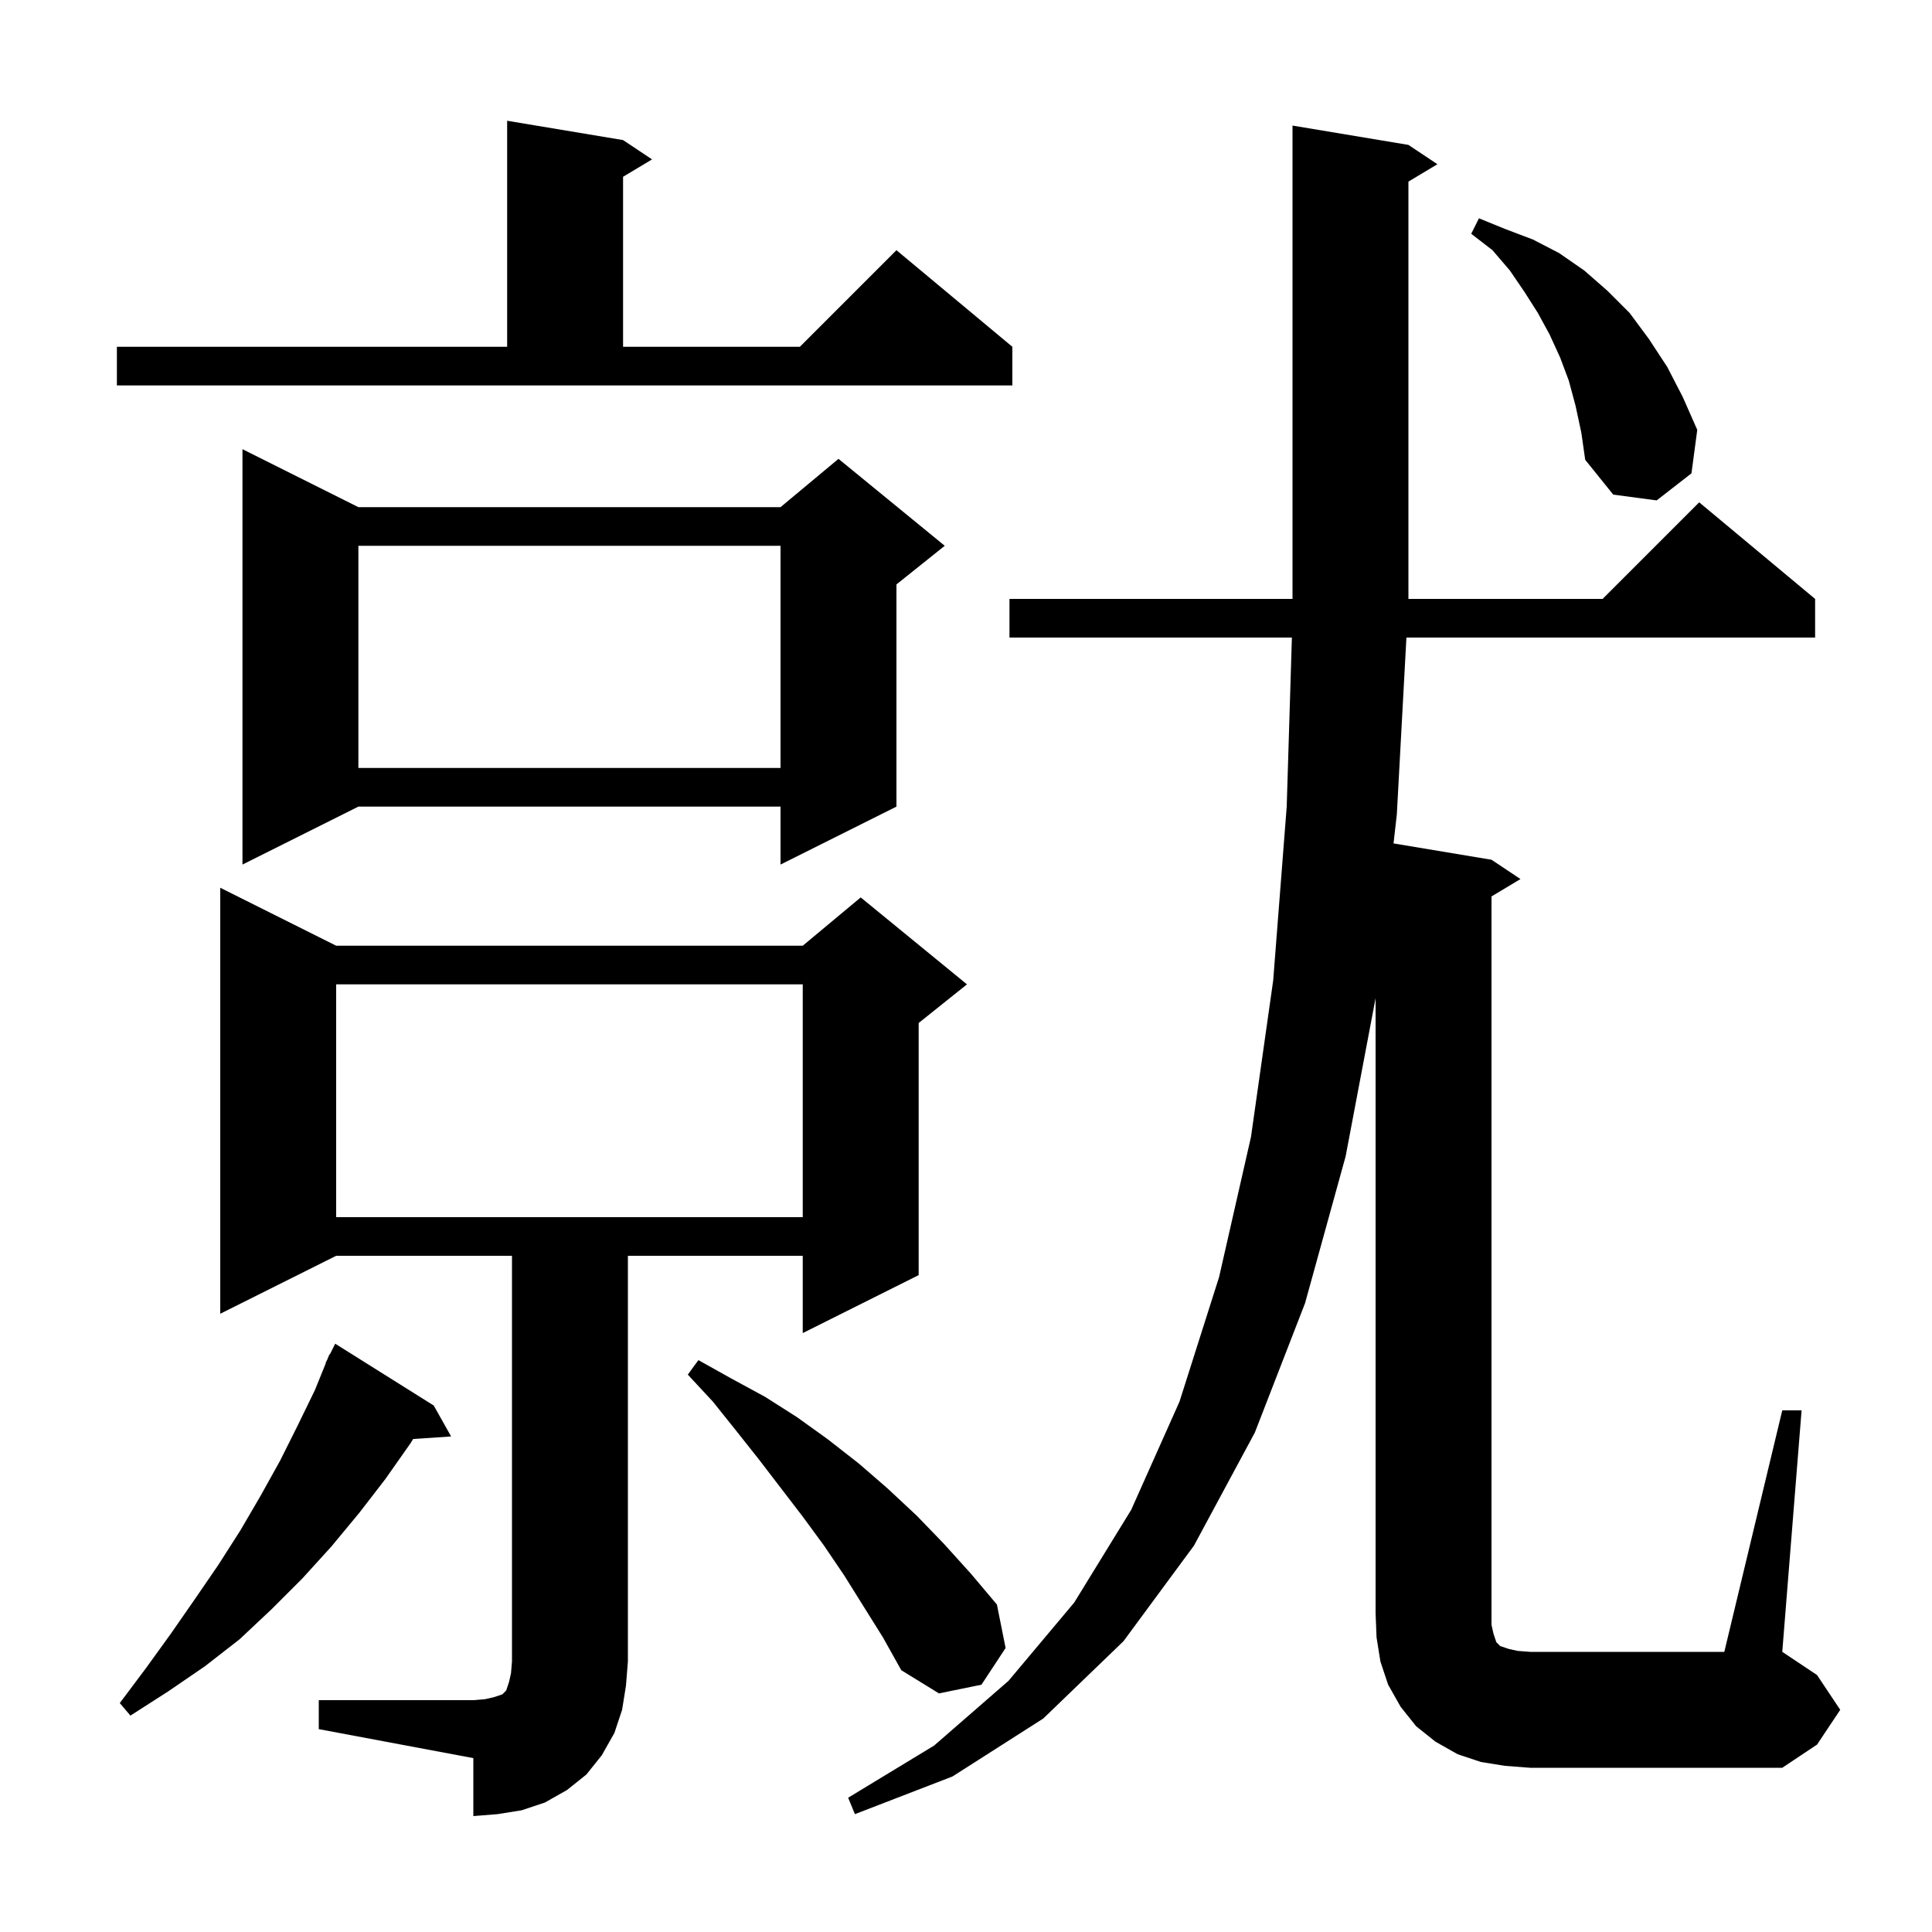 <svg xmlns="http://www.w3.org/2000/svg" xmlns:xlink="http://www.w3.org/1999/xlink" version="1.1" baseProfile="full" viewBox="0 0 200 200" width="200" height="200"><g fill="currentColor"><path d="M 33.0 176.0 L 49.0 176.0 L 50.2 175.9 L 51.1 175.7 L 52.0 175.4 L 52.4 175.0 L 52.7 174.1 L 52.9 173.2 L 53.0 172.0 L 53.0 130.0 L 34.8 130.0 L 22.8 136.0 L 22.8 91.9 L 34.8 97.9 L 83.1 97.9 L 89.1 92.9 L 100.1 101.9 L 95.1 105.9 L 95.1 132.0 L 83.1 138.0 L 83.1 130.0 L 65.0 130.0 L 65.0 172.0 L 64.8 174.5 L 64.4 177.0 L 63.6 179.4 L 62.3 181.7 L 60.7 183.7 L 58.7 185.3 L 56.4 186.6 L 54.0 187.4 L 51.5 187.8 L 49.0 188.0 L 49.0 182.0 L 33.0 179.0 Z M 155.8 182.8 L 153.3 182.4 L 150.9 181.6 L 148.6 180.3 L 146.6 178.7 L 145.0 176.7 L 143.7 174.4 L 142.9 172.0 L 142.5 169.5 L 142.4 167.0 L 142.4 103.328 L 139.3 119.7 L 135.1 134.9 L 129.9 148.3 L 123.6 160.0 L 116.3 169.9 L 108.0 177.9 L 98.6 183.9 L 88.5 187.8 L 87.8 186.1 L 96.7 180.7 L 104.4 174.0 L 111.2 165.9 L 117.1 156.3 L 122.1 145.1 L 126.2 132.2 L 129.5 117.7 L 131.8 101.5 L 133.2 83.5 L 133.736 66.0 L 104.5 66.0 L 104.5 62.0 L 133.8 62.0 L 133.8 13.0 L 145.8 15.0 L 148.8 17.0 L 145.8 18.8 L 145.8 62.0 L 165.9 62.0 L 175.9 52.0 L 187.9 62.0 L 187.9 66.0 L 145.592 66.0 L 144.6 84.3 L 144.258 87.31 L 154.4 89.0 L 157.4 91.0 L 154.4 92.8 L 154.4 168.2 L 154.6 169.1 L 154.9 170.0 L 155.3 170.4 L 156.2 170.7 L 157.1 170.9 L 158.4 171.0 L 178.5 171.0 L 184.5 146.0 L 186.5 146.0 L 184.5 171.0 L 188.1 173.4 L 190.5 177.0 L 188.1 180.6 L 184.5 183.0 L 158.4 183.0 Z M 44.9 145.5 L 46.7 148.7 L 42.767 148.967 L 42.5 149.4 L 39.9 153.1 L 37.2 156.6 L 34.3 160.1 L 31.3 163.4 L 28.1 166.6 L 24.8 169.7 L 21.2 172.5 L 17.4 175.1 L 13.5 177.6 L 12.4 176.3 L 15.1 172.7 L 17.7 169.1 L 20.2 165.5 L 22.6 162.0 L 24.9 158.4 L 27.0 154.8 L 29.0 151.2 L 30.8 147.6 L 32.6 143.9 L 33.73 141.112 L 33.7 141.1 L 33.886 140.729 L 34.1 140.2 L 34.14 140.22 L 34.7 139.1 Z M 87.4 163.1 L 85.3 160.0 L 83.1 157.0 L 78.5 151.0 L 76.2 148.1 L 73.8 145.1 L 71.2 142.3 L 72.3 140.8 L 75.7 142.7 L 79.2 144.6 L 82.5 146.7 L 85.7 149.0 L 88.9 151.5 L 91.9 154.1 L 94.9 156.9 L 97.7 159.8 L 100.5 162.9 L 103.2 166.1 L 104.1 170.6 L 101.6 174.4 L 97.2 175.3 L 93.3 172.9 L 91.4 169.5 Z M 34.8 101.9 L 34.8 126.0 L 83.1 126.0 L 83.1 101.9 Z M 37.1 52.5 L 80.8 52.5 L 86.8 47.5 L 97.8 56.5 L 92.8 60.5 L 92.8 83.5 L 80.8 89.5 L 80.8 83.5 L 37.1 83.5 L 25.1 89.5 L 25.1 46.5 Z M 37.1 56.5 L 37.1 79.5 L 80.8 79.5 L 80.8 56.5 Z M 163.1 42.0 L 162.4 39.4 L 161.5 37.0 L 160.4 34.6 L 159.2 32.4 L 157.8 30.2 L 156.3 28.0 L 154.5 25.9 L 152.3 24.2 L 153.1 22.6 L 155.8 23.7 L 158.7 24.8 L 161.4 26.2 L 164.0 28.0 L 166.4 30.1 L 168.7 32.4 L 170.7 35.1 L 172.6 38.0 L 174.2 41.1 L 175.7 44.5 L 175.1 49.0 L 171.5 51.8 L 167.0 51.2 L 164.1 47.6 L 163.7 44.8 Z M 12.1 35.9 L 52.5 35.9 L 52.5 12.5 L 64.5 14.5 L 67.5 16.5 L 64.5 18.3 L 64.5 35.9 L 82.8 35.9 L 92.8 25.9 L 104.8 35.9 L 104.8 39.9 L 12.1 39.9 Z "/></g></svg>